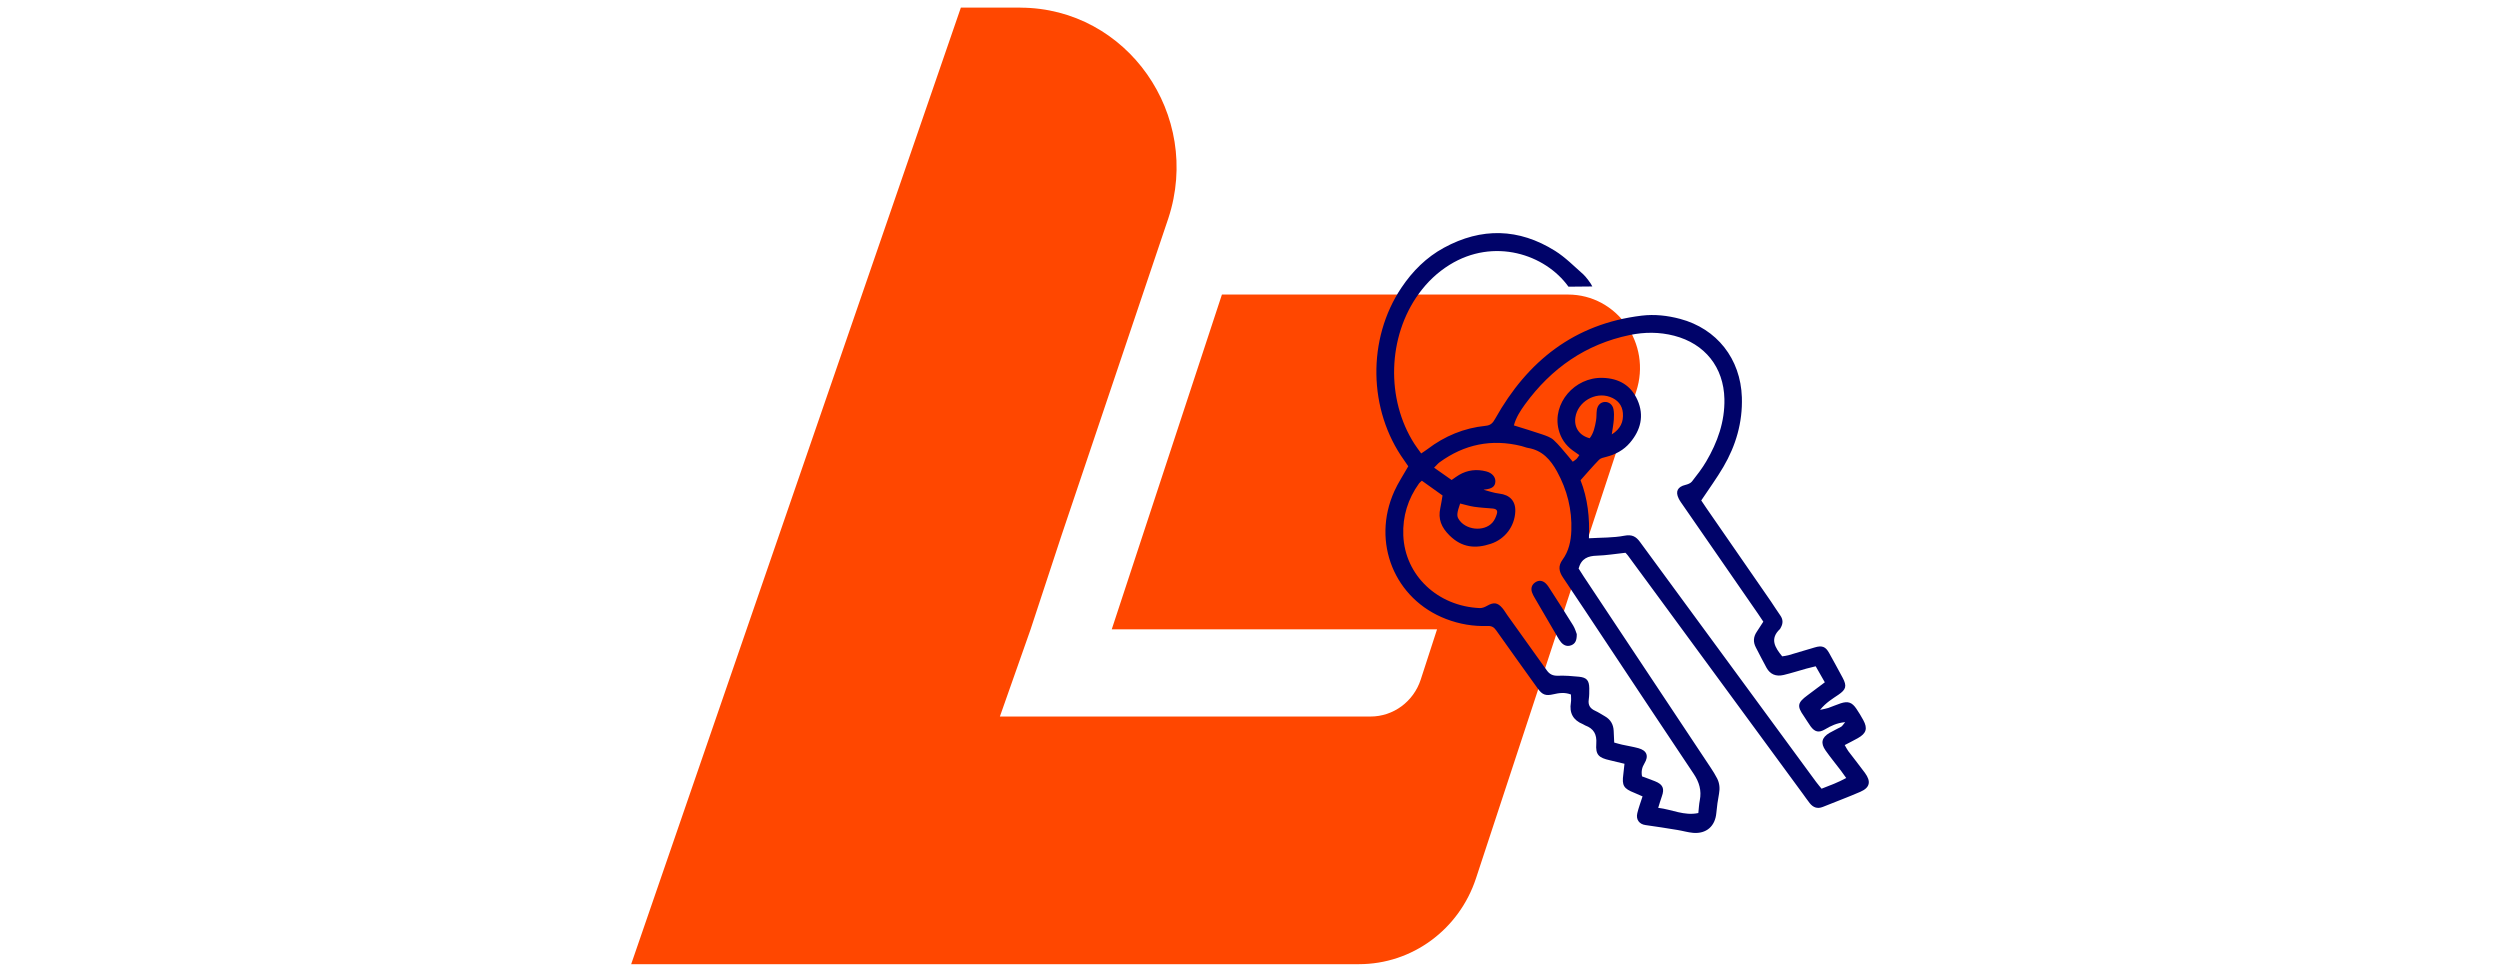 <?xml version="1.0" encoding="UTF-8"?><svg id="Layer_1" xmlns="http://www.w3.org/2000/svg" viewBox="0 0 500 194.359"><path d="M313.587,58.91h-69.202l-22.037,66.961h65.06l-3.261,10.042c-1.439,4.414-5.483,7.392-10.039,7.392h-74.131l6.142-17.434,6.189-18.807,21.357-63.394c6.805-20.681-8.232-42.077-29.579-42.138v-.006h-11.915l-65.936,191.308h145.58c10.594,0,20.005-6.908,23.381-17.164l32.043-97.37c3.136-9.528-3.807-19.39-13.652-19.39" fill="#ff4700" stroke-width="0"/><path d="M313.694,57.339c-4.665-6.503-14.93-9.865-23.794-4.363-2.427,1.506-4.45,3.444-6.125,5.746-6.257,8.597-6.627,21.115-.888,30.062.403.628.863,1.219,1.353,1.907.521-.356.907-.597,1.269-.872,3.445-2.62,7.309-4.221,11.615-4.655,1.025-.103,1.438-.567,1.922-1.431,6.459-11.54,15.846-18.979,29.285-20.604,2.589-.313,5.167-.022,7.68.645,7.365,1.954,12.115,7.995,12.363,15.687.162,5.013-1.197,9.649-3.708,13.935-1.298,2.217-2.826,4.3-4.416,6.693.306.457.654.99,1.016,1.514,4.306,6.227,8.616,12.452,12.919,18.681.633.917,1.207,1.875,1.858,2.779.59.819.592,1.621.112,2.466-.058.102-.1.223-.182.3-2.033,1.927-1.013,3.637.467,5.44.371-.064.827-.102,1.258-.226,1.748-.502,3.489-1.027,5.231-1.552,1.486-.448,2.186-.184,2.91,1.13.905,1.645,1.818,3.285,2.699,4.943.876,1.649.671,2.343-.85,3.382-1.188.812-2.455,1.537-3.678,3.027.82-.186,1.248-.243,1.647-.381.831-.288,1.637-.652,2.473-.925,1.482-.484,2.271-.21,3.158,1.1.493.728.95,1.484,1.37,2.257.912,1.676.611,2.653-1.096,3.612-.813.457-1.65.872-2.617,1.38.274.467.462.871.725,1.22,1.095,1.453,2.24,2.869,3.314,4.337,1.268,1.732,1.008,2.952-.905,3.784-2.472,1.075-5.005,2.008-7.503,3.023-1.097.446-1.95.117-2.64-.758-.472-.598-.902-1.23-1.354-1.845-9.375-12.776-18.75-25.551-28.127-38.326-2.29-3.12-4.582-6.238-6.878-9.353-.169-.229-.381-.427-.486-.543-1.996.214-3.85.526-5.711.581-1.755.052-3.088.52-3.66,2.561.269.423.63,1.015,1.013,1.592,8.476,12.759,16.955,25.516,25.427,38.278.453.683.888,1.384,1.262,2.112.497.969.582,1.997.381,3.082-.235,1.266-.425,2.546-.535,3.829-.226,2.637-1.975,4.206-4.641,3.981-1.046-.089-2.071-.404-3.113-.573-2.131-.346-4.263-.691-6.402-.983-1.24-.169-1.959-1.075-1.649-2.382.255-1.076.655-2.117,1.048-3.356-.589-.257-1.097-.497-1.618-.703-2.178-.858-2.533-1.451-2.227-3.717.085-.632.141-1.267.233-2.102-1.014-.244-1.956-.485-2.904-.696-2.261-.505-2.9-1.089-2.736-3.328.137-1.875-.509-3.005-2.206-3.638-.163-.061-.301-.186-.463-.252-1.967-.802-2.754-2.24-2.407-4.339.083-.504.012-1.034.012-1.597-1.23-.474-2.367-.319-3.509-.05-1.554.366-2.231.112-3.157-1.181-2.767-3.864-5.547-7.719-8.288-11.601-.453-.642-.911-.907-1.731-.877-2.845.106-5.618-.371-8.279-1.39-10.326-3.953-14.963-15.335-10.364-25.55.764-1.698,1.816-3.266,2.792-4.995-.248-.362-.536-.797-.839-1.221-7.18-10.036-7.403-24.228-.54-34.486,2.223-3.323,4.991-6.088,8.513-8.005,7.508-4.086,14.979-3.91,22.213.619,2.065,1.293,3.821,3.09,5.666,4.715.465.409,1.556,1.833,1.797,2.413M315.865,91.02c-.502-.352-.933-.642-1.35-.95-1.424-1.049-2.356-2.429-2.788-4.149-1.317-5.254,3.192-10.51,8.798-10.349,3.262.094,5.678,1.495,6.979,4.453,1.363,3.098.651,5.981-1.503,8.516-1.256,1.478-2.891,2.359-4.764,2.835-.498.127-1.097.239-1.426.576-1.258,1.288-2.426,2.664-3.703,4.092,1.43,3.635,1.859,7.511,1.677,11.611,2.494-.153,4.849-.078,7.106-.513,1.521-.293,2.323.174,3.11,1.253,2.383,3.269,4.785,6.524,7.179,9.786,9.34,12.726,18.678,25.454,28.021,38.178.34.462.719.895,1.113,1.382,1.711-.655,3.32-1.265,4.929-2.139-.434-.606-.728-1.039-1.045-1.455-1.03-1.355-2.111-2.673-3.091-4.062-1.037-1.47-.759-2.595.795-3.507.758-.445,1.573-.792,2.334-1.232.239-.138.387-.434.799-.92-1.719.172-2.885.766-4.033,1.444-1.221.721-2.03.553-2.877-.594-.487-.659-.885-1.384-1.356-2.056-1.405-2.005-1.287-2.677.742-4.17,1.124-.827,2.233-1.673,3.453-2.589-.652-1.144-1.219-2.14-1.825-3.203-.7.173-1.264.298-1.819.453-1.526.425-3.037.91-4.576,1.281-1.554.375-2.712-.126-3.441-1.437-.741-1.332-1.413-2.703-2.126-4.051-.578-1.091-.515-2.133.177-3.154.452-.667.879-1.352,1.308-2.015-.414-.619-.731-1.109-1.062-1.588-4.973-7.192-9.949-14.381-14.922-21.573-.333-.482-.692-.957-.949-1.479-.695-1.413-.195-2.339,1.341-2.712.472-.115,1.034-.322,1.314-.677,1.014-1.288,2.027-2.597,2.855-4.007,2.263-3.853,3.741-7.968,3.64-12.513-.14-6.34-3.903-11.045-10.032-12.637-2.96-.769-5.94-.759-8.901-.144-8.805,1.829-15.68,6.645-20.93,13.841-.932,1.277-1.823,2.658-2.243,4.237,1.973.621,3.821,1.165,5.642,1.791.808.278,1.697.571,2.306,1.124,1.076.978,1.969,2.158,2.933,3.259.295.337.569.691.899,1.093.327-.243.58-.388.776-.588.194-.198.332-.451.54-.744ZM284.37,96.143c-.223.207-.421.338-.55.519-2.233,3.112-3.317,6.586-3.16,10.414.328,8.022,6.888,14.189,15.303,14.541.479.02,1.017-.204,1.449-.452,1.313-.753,2.096-.682,3.059.449.378.444.667.964,1.008,1.441,2.628,3.675,5.267,7.342,7.884,11.025.562.791,1.237,1.099,2.236,1.065,1.399-.048,2.811.061,4.208.203,1.536.156,2.022.737,2.048,2.301.013.761,0,1.533-.108,2.284-.159,1.101.283,1.764,1.261,2.213.691.317,1.331.744,1.992,1.124,1.11.639,1.671,1.61,1.734,2.879.037.755.068,1.51.106,2.363.563.152,1.058.305,1.563.418,1.088.242,2.195.411,3.269.704,1.684.459,2.129,1.549,1.216,3.041-.491.802-.669,1.594-.482,2.601.862.323,1.741.632,2.605.98,1.579.636,1.926,1.456,1.352,3.036-.248.685-.444,1.388-.725,2.276,2.799.334,5.211,1.645,8.028,1.04.102-.93.133-1.748.291-2.541.389-1.959-.116-3.648-1.217-5.293-5.878-8.777-11.708-17.586-17.555-26.384-2.859-4.301-5.701-8.613-8.592-12.893-.816-1.208-.996-2.306-.088-3.548,1.256-1.719,1.682-3.727,1.761-5.811.16-4.207-.832-8.146-2.854-11.83-1.29-2.349-2.948-4.241-5.777-4.713-.46-.077-.897-.276-1.352-.388-5.953-1.47-11.399-.356-16.347,3.238-.354.257-.636.616-1.119,1.093,1.278.897,2.404,1.687,3.506,2.461.61-.418,1.027-.741,1.478-1.007,1.707-1.005,3.542-1.2,5.436-.712,1.204.31,1.884,1.138,1.834,2.061-.052.965-.681,1.422-2.146,1.568-.098.01-.193.052-.203.054.997.25,2.051.638,3.136.761,2.101.239,3.288,1.487,3.199,3.577-.126,2.974-2.049,5.513-4.89,6.457-3.068,1.02-5.769.793-8.258-1.664-1.651-1.63-2.328-3.285-1.845-5.495.184-.844.304-1.702.444-2.504-1.447-1.034-2.772-1.979-4.135-2.953ZM322.355,86.878c1.767-1.097,2.365-2.533,2.224-4.267-.131-1.613-1.076-2.677-2.592-3.23-2.969-1.081-6.454.987-6.912,4.101-.297,2.016.8,3.638,2.864,4.17.805-1.042,1.051-2.309,1.272-3.568.121-.688.055-1.407.158-2.099.144-.972.777-1.561,1.594-1.594.809-.033,1.553.515,1.732,1.446.13.678.122,1.399.069,2.093-.07.909-.245,1.809-.408,2.949ZM292.025,100.702c-.631,1.827-.69,2.431-.344,3.039,1.291,2.267,5.095,2.717,6.819.76.408-.464.683-1.095.864-1.697.222-.736-.089-1.039-.886-1.105-1.219-.1-2.444-.169-3.652-.345-.913-.133-1.805-.414-2.802-.652Z" fill="#000369" stroke-width="0"/><path d="M315.353,126.811c.023,1.251-.291,1.922-1.094,2.238-.805.317-1.504.044-2.046-.594-.263-.31-.477-.667-.683-1.019-1.542-2.629-3.079-5.261-4.609-7.897-.205-.352-.412-.717-.532-1.102-.254-.817-.026-1.524.699-1.992.744-.48,1.485-.325,2.087.262.371.362.647.828.931,1.27,1.519,2.364,3.05,4.721,4.523,7.114.388.631.584,1.38.724,1.72Z" fill="#000369" stroke-width="0"/></svg>